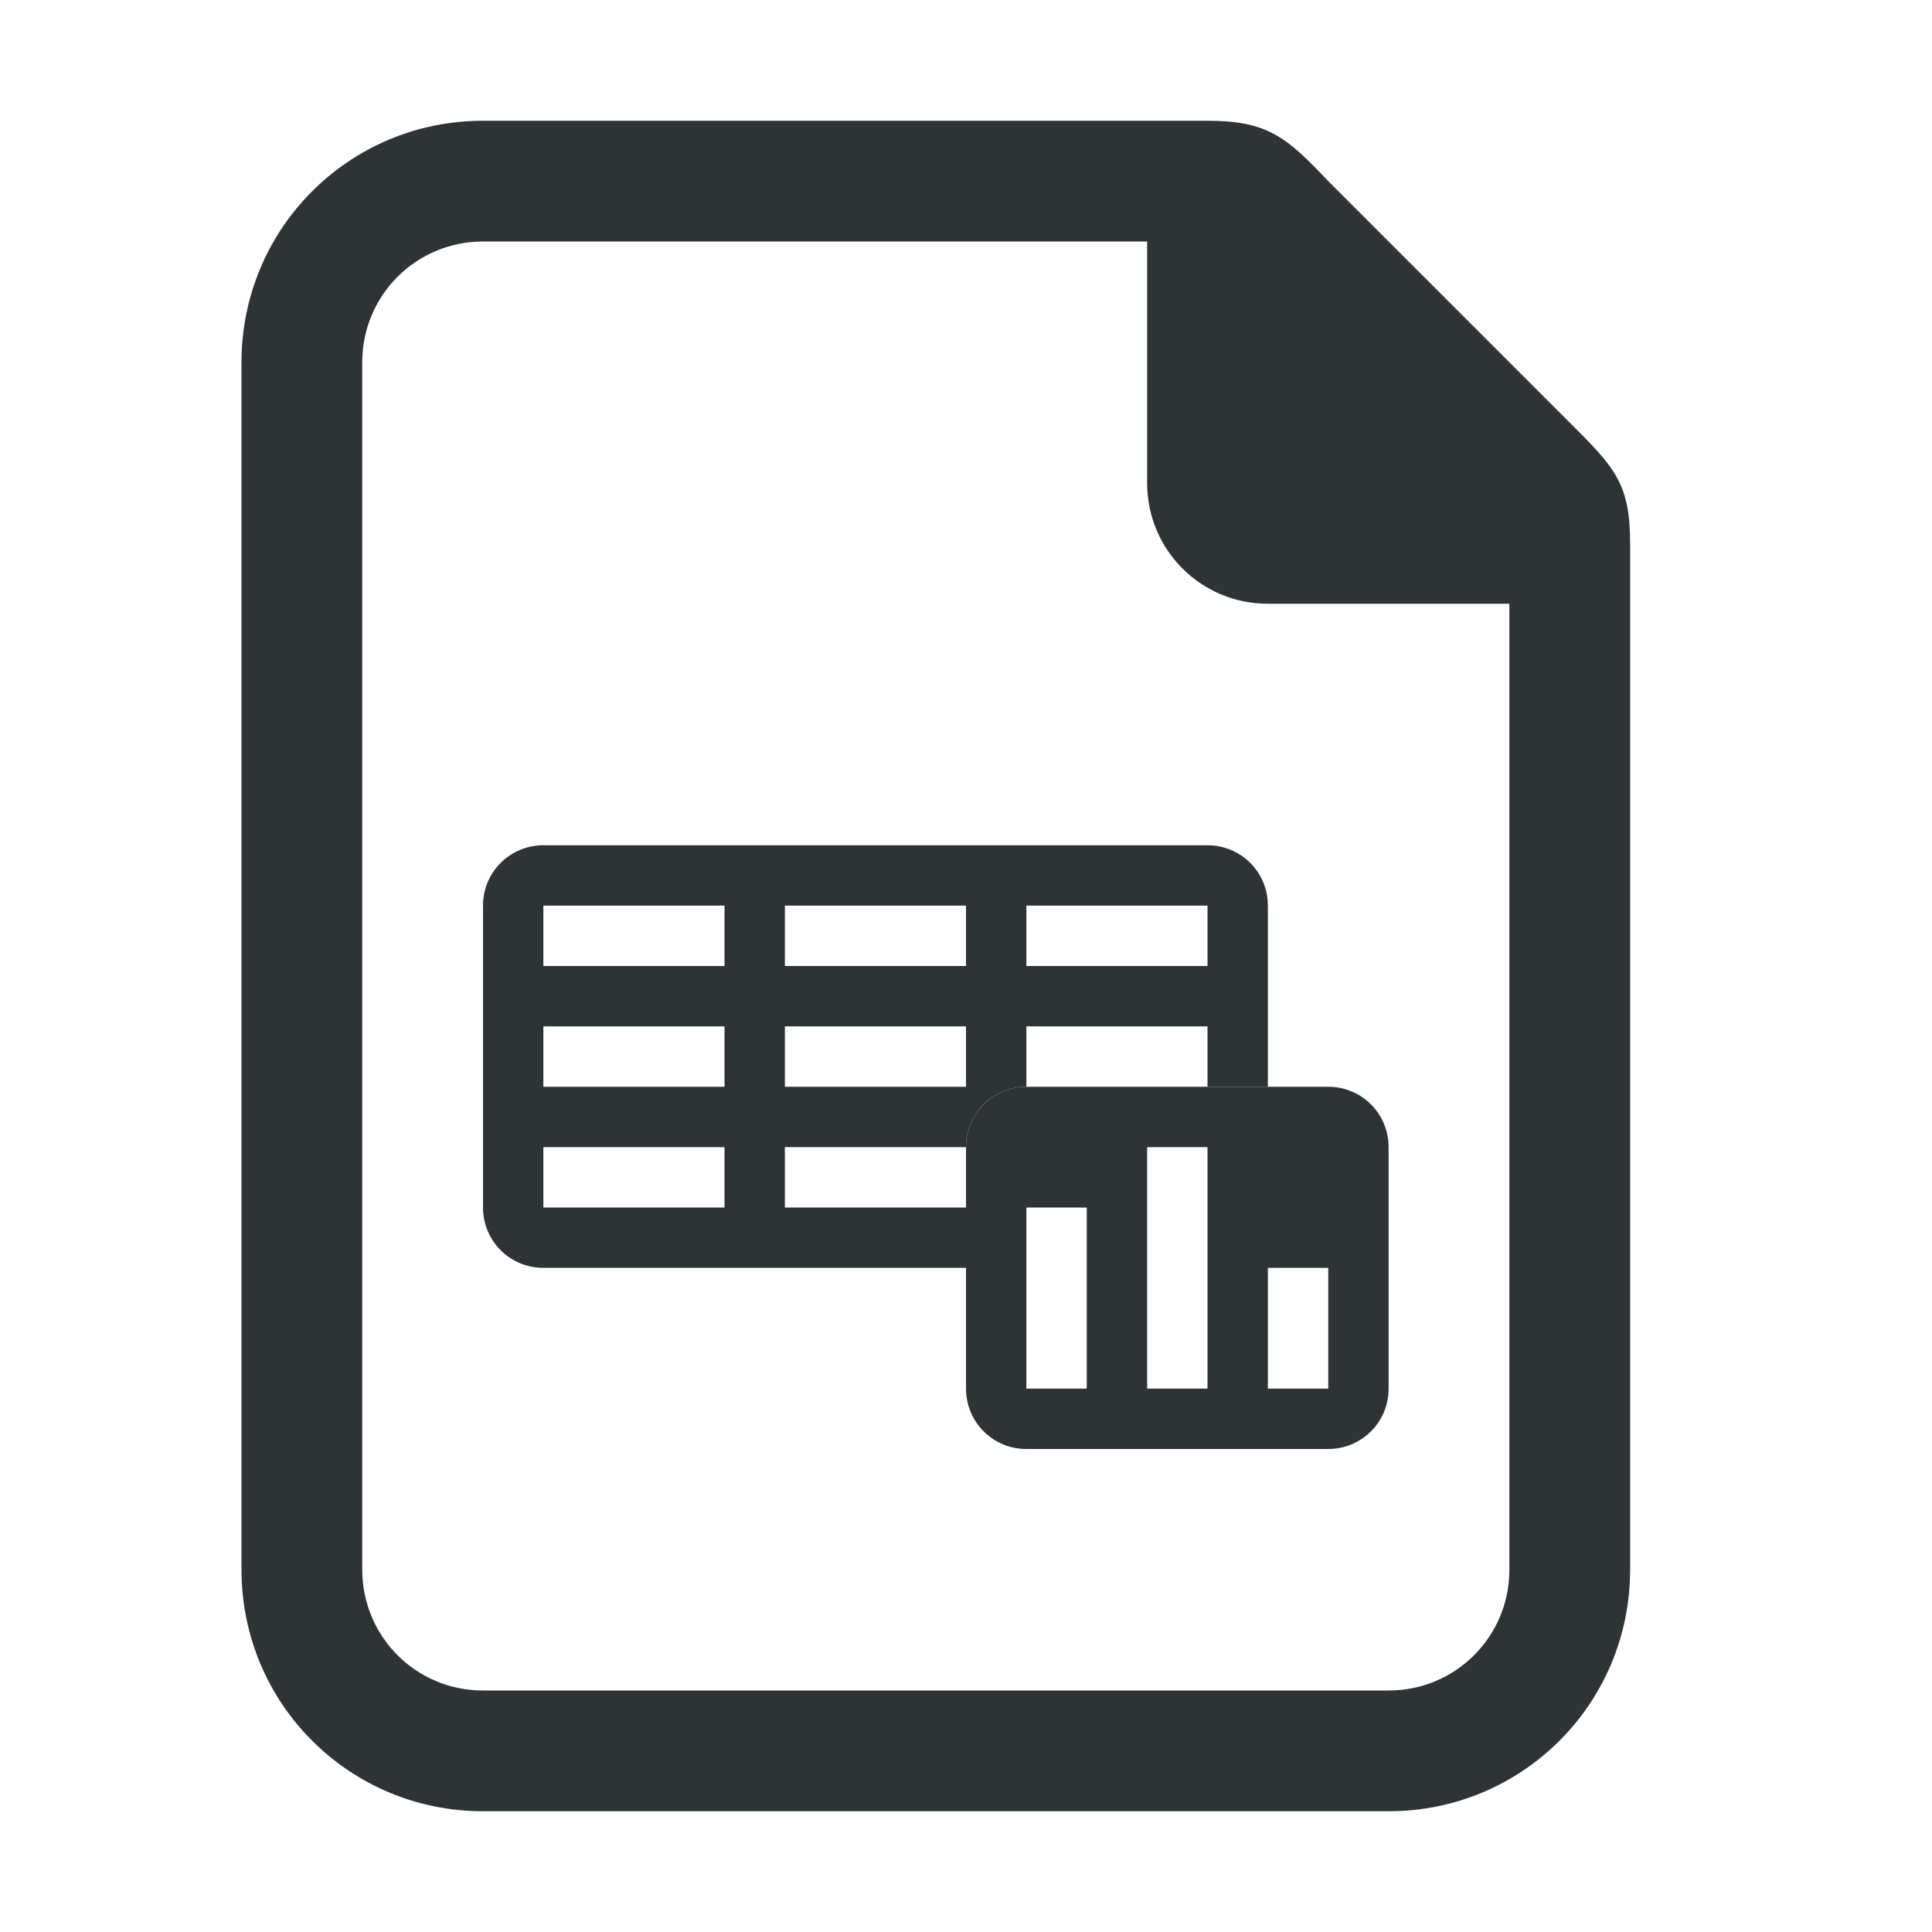 <?xml version="1.0" encoding="UTF-8"?>
<svg version="1.1" viewBox="0 0 32 32" xmlns="http://www.w3.org/2000/svg"><path d="m20 2h-12c-2.216 0-4 1.784-4 4v20c0 2.216 1.784 4 4 4h15c2.216 0 4-1.784 4-4v-17c0-1-0.262-1.264-1-2l-4-4c-0.689-0.726-1-1-2-1zm-12 2h11v4c0 1.108 0.892 2 2 2h4v16c0 1.108-0.892 2-2 2h-15c-1.108 0-2-0.892-2-2v-20c0-1.108 0.892-2 2-2z" fill="#2e3436"/><path d="m17 18c-0.554 0-1 0.446-1 1v4c0 0.554 0.446 1 1 1h5c0.554 0 1-0.446 1-1v-4c0-0.554-0.446-1-1-1h-5zm2 1h1v4h-1v-4zm-2 1h1v3h-1v-3zm4 1h1v2h-1v-2z" fill="#2e3436"/><path d="m9 14c-0.554 0-1 0.446-1 1v5c0 0.554 0.446 1 1 1h7v-1h-3v-1h3c0-0.554 0.446-1 1-1v-1h3v1h1v-3c0-0.554-0.446-1-1-1h-11zm0 1h3v1h-3v-1zm4 0h3v1h-3v-1zm4 0h3v1h-3v-1zm-8 2h3v1h-3v-1zm4 0h3v1h-3v-1zm-4 2h3v1h-3v-1z" fill="#2e3436"/></svg>

